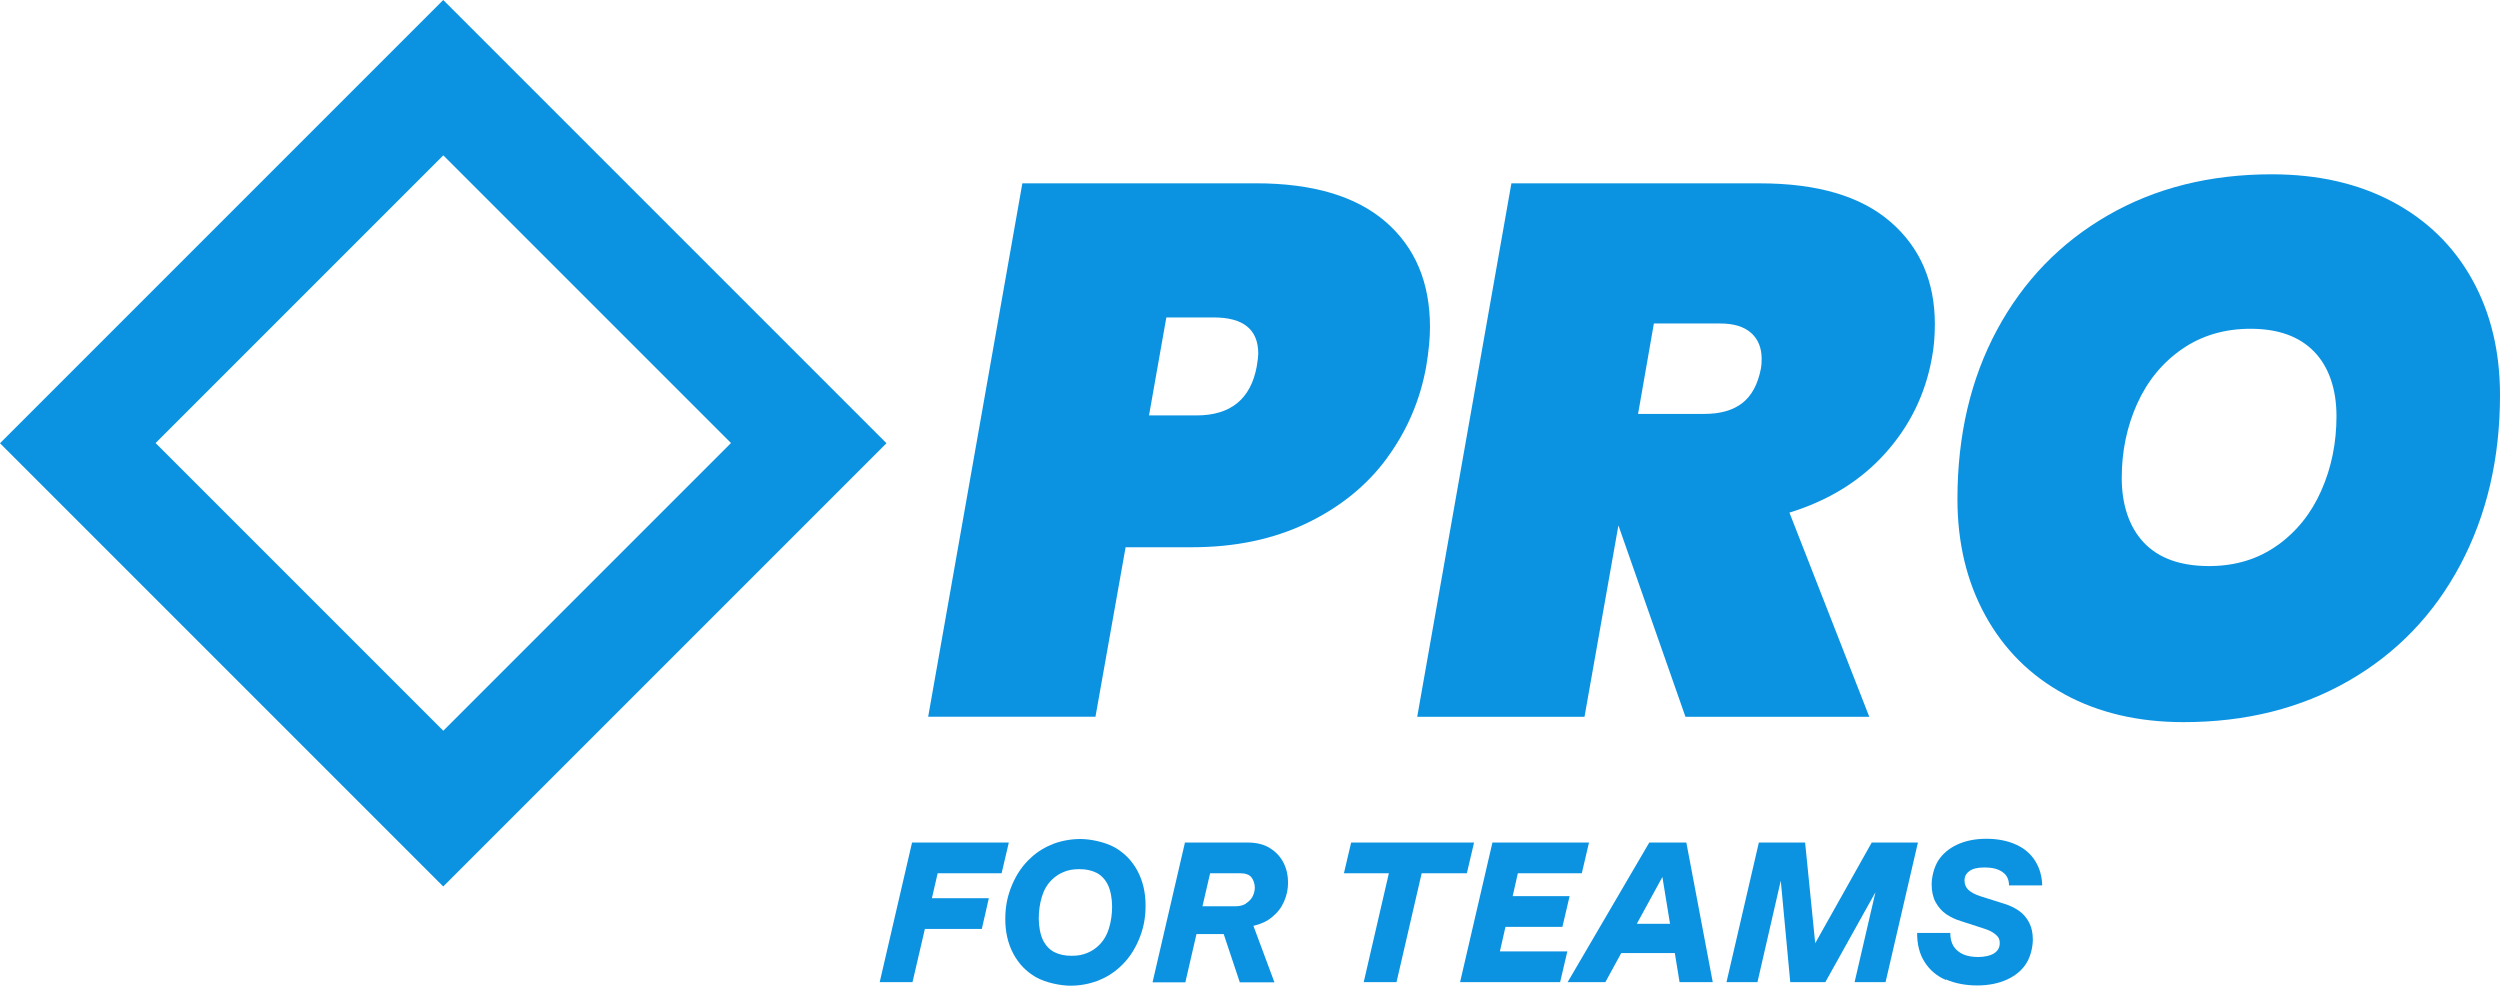 <?xml version="1.0" encoding="UTF-8"?>
<svg id="Layer_2" data-name="Layer 2" xmlns="http://www.w3.org/2000/svg" viewBox="0 0 516.77 203.75">
  <defs>
    <style>
      .cls-1 {
        fill: #0b93e2;
      }
    </style>
  </defs>
  <g id="Layer_1-2" data-name="Layer 1">
    <g>
      <path class="cls-1" d="M91.62,0L0,91.62l91.62,91.62,91.62-91.62L91.62,0h0ZM151.1,91.58l-59.47,59.47-59.47-59.47,59.47-59.47,59.47,59.47h0Z"/>
      <g>
        <path class="cls-1" d="M188.53,174.16h20l-1.49,6.35h-13.22l-1.19,5.16h11.77l-1.45,6.35h-11.77l-2.56,11h-6.78l6.69-28.86Z"/>
        <path class="cls-1" d="M214.15,202c-2-1.15-3.58-2.77-4.69-4.86s-1.66-4.48-1.66-7.16.47-4.86,1.41-7.08c.94-2.22,2.22-4.09,3.88-5.59,1.36-1.28,2.94-2.22,4.69-2.9,1.75-.64,3.62-.98,5.59-.98s5.03.6,7.08,1.75c2,1.15,3.58,2.77,4.69,4.86s1.66,4.48,1.66,7.16-.47,4.86-1.41,7.08c-.94,2.22-2.22,4.09-3.88,5.59-1.36,1.28-2.94,2.22-4.69,2.9-1.75.64-3.62.98-5.59.98s-5.03-.6-7.08-1.75ZM224.77,196.97c.94-.38,1.75-.94,2.47-1.66.9-.9,1.58-2.05,2-3.45.43-1.41.64-2.9.64-4.48s-.3-3.28-.85-4.43-1.36-2-2.34-2.52c-1.02-.51-2.17-.77-3.58-.77s-2.34.21-3.28.6-1.75.94-2.47,1.66c-.9.9-1.58,2.05-2,3.45s-.64,2.9-.64,4.48.3,3.28.85,4.43,1.36,2,2.34,2.52c1.02.51,2.17.77,3.58.77s2.34-.21,3.28-.6Z"/>
        <path class="cls-1" d="M244.85,174.16h13.09c1.79,0,3.33.38,4.56,1.15s2.17,1.75,2.81,3.03c.64,1.24.94,2.6.94,4.05s-.26,2.64-.81,3.92c-.55,1.28-1.36,2.34-2.47,3.24-1.07.9-2.39,1.49-3.88,1.83l4.35,11.68h-7.16l-3.33-9.98h-5.63l-2.3,9.98h-6.78l6.69-28.86-.09-.04ZM257.55,186.74c.6-.38,1.07-.85,1.36-1.41.3-.6.47-1.19.47-1.88s-.26-1.58-.72-2.13c-.47-.55-1.24-.81-2.3-.81h-6.22l-1.58,6.82h6.82c.85,0,1.58-.17,2.17-.55v-.04Z"/>
        <path class="cls-1" d="M287.14,180.51h-9.34l1.49-6.35h25.41l-1.49,6.35h-9.34l-5.2,22.51h-6.78l5.2-22.51h.04Z"/>
        <path class="cls-1" d="M308.46,174.16h20l-1.49,6.35h-13.22l-1.07,4.73h11.77l-1.49,6.35h-11.77l-1.15,5.07h13.94l-1.49,6.35h-20.68l6.69-28.86h-.04Z"/>
        <path class="cls-1" d="M340.82,174.16h7.76l5.46,28.86h-6.86l-.98-6.01h-11.08l-3.28,6.01h-7.8l16.88-28.86h-.09ZM345.21,190.96l-1.58-9.68-5.29,9.68h6.86Z"/>
        <path class="cls-1" d="M363.58,174.16h9.55l2.09,20.81,11.68-20.81h9.55l-6.69,28.86h-6.4l4.31-18.59-10.36,18.59h-7.25l-1.96-20.98-4.82,20.98h-6.4l6.69-28.86Z"/>
        <path class="cls-1" d="M402.21,202.56c-1.88-.81-3.33-2.05-4.35-3.67-1.07-1.62-1.58-3.67-1.58-6.05h6.86c0,1.11.21,2,.68,2.77.47.72,1.15,1.28,2,1.66s1.92.55,3.11.55,2.52-.26,3.28-.77c.77-.51,1.15-1.19,1.15-2.09s-.3-1.32-.9-1.83-1.41-.9-2.52-1.24l-4.6-1.49c-1.15-.34-2.17-.85-3.07-1.45-.9-.64-1.62-1.45-2.17-2.47-.55-1.02-.81-2.26-.81-3.67s.43-3.41,1.32-4.86c.9-1.41,2.17-2.52,3.88-3.33,1.71-.81,3.75-1.24,6.1-1.24s4.48.43,6.22,1.24c1.75.81,3.03,1.96,3.92,3.41s1.36,3.11,1.41,4.99h-6.86c0-1.24-.47-2.17-1.36-2.77-.9-.64-2.13-.94-3.67-.94s-2.47.26-3.15.72c-.68.51-1.02,1.15-1.02,1.96s.26,1.45.81,1.96c.55.51,1.36.94,2.39,1.28l5.12,1.62c1.11.34,2.13.85,2.98,1.45s1.53,1.41,2.05,2.39c.51.98.77,2.13.77,3.54s-.43,3.45-1.32,4.86c-.9,1.45-2.22,2.56-3.97,3.37-1.75.81-3.84,1.24-6.22,1.24s-4.6-.43-6.44-1.24l-.04.09Z"/>
      </g>
      <g>
        <path class="cls-1" d="M286.72,94.67c-4.15,5.66-9.68,10.15-16.59,13.47-6.91,3.32-14.82,4.98-23.75,4.98h-13.71l-6.23,35.04h-34.58l19.47-110.27h48.28c11.73,0,20.66,2.65,26.79,7.94,6.13,5.3,9.19,12.57,9.19,21.81,0,2.29-.26,4.98-.78,8.1-1.25,6.96-3.95,13.27-8.1,18.92ZM259.78,75.75c.21-1.25.31-2.13.31-2.65,0-4.98-3.06-7.48-9.19-7.48h-9.81l-3.58,20.25h9.81c7.06,0,11.21-3.37,12.46-10.12Z"/>
        <path class="cls-1" d="M390.76,45.84c6.13,5.3,9.19,12.36,9.19,21.18,0,2.6-.21,4.93-.62,7.01-1.35,7.48-4.57,14.04-9.66,19.7-5.09,5.66-11.68,9.73-19.78,12.23l16.51,42.21h-38l-13.86-39.56-7.01,39.56h-34.58l19.47-110.27h51.4c11.84,0,20.82,2.65,26.94,7.94ZM338.59,85.56h13.71c3.32,0,5.94-.75,7.87-2.26,1.92-1.5,3.19-3.87,3.82-7.09.1-.52.16-1.19.16-2.02,0-2.28-.73-4.07-2.18-5.37-1.45-1.3-3.58-1.95-6.39-1.95h-13.71l-3.27,18.69Z"/>
        <path class="cls-1" d="M426.74,143.5c-7.06-3.84-12.51-9.27-16.36-16.28s-5.76-15.03-5.76-24.06c0-13.19,2.73-24.84,8.18-34.97,5.45-10.12,13.08-18.01,22.9-23.67,9.81-5.66,21.1-8.49,33.88-8.49,9.55,0,17.89,1.9,25,5.69,7.11,3.79,12.59,9.14,16.43,16.04,3.84,6.91,5.76,14.87,5.76,23.91,0,13.08-2.73,24.76-8.18,35.04-5.45,10.28-13.14,18.28-23.05,23.99-9.92,5.71-21.31,8.57-34.19,8.57-9.35,0-17.55-1.92-24.61-5.76ZM470.74,112.74c4-2.85,7.03-6.64,9.11-11.37,2.08-4.72,3.12-9.84,3.12-15.34s-1.53-10.15-4.6-13.32c-3.06-3.17-7.45-4.75-13.16-4.75-5.4,0-10.12,1.4-14.17,4.2-4.05,2.8-7.14,6.57-9.27,11.29-2.13,4.73-3.19,9.84-3.19,15.34s1.53,10.18,4.59,13.39c3.06,3.22,7.55,4.83,13.47,4.83,5.4,0,10.1-1.43,14.1-4.28Z"/>
      </g>
    </g>
  </g>
</svg>